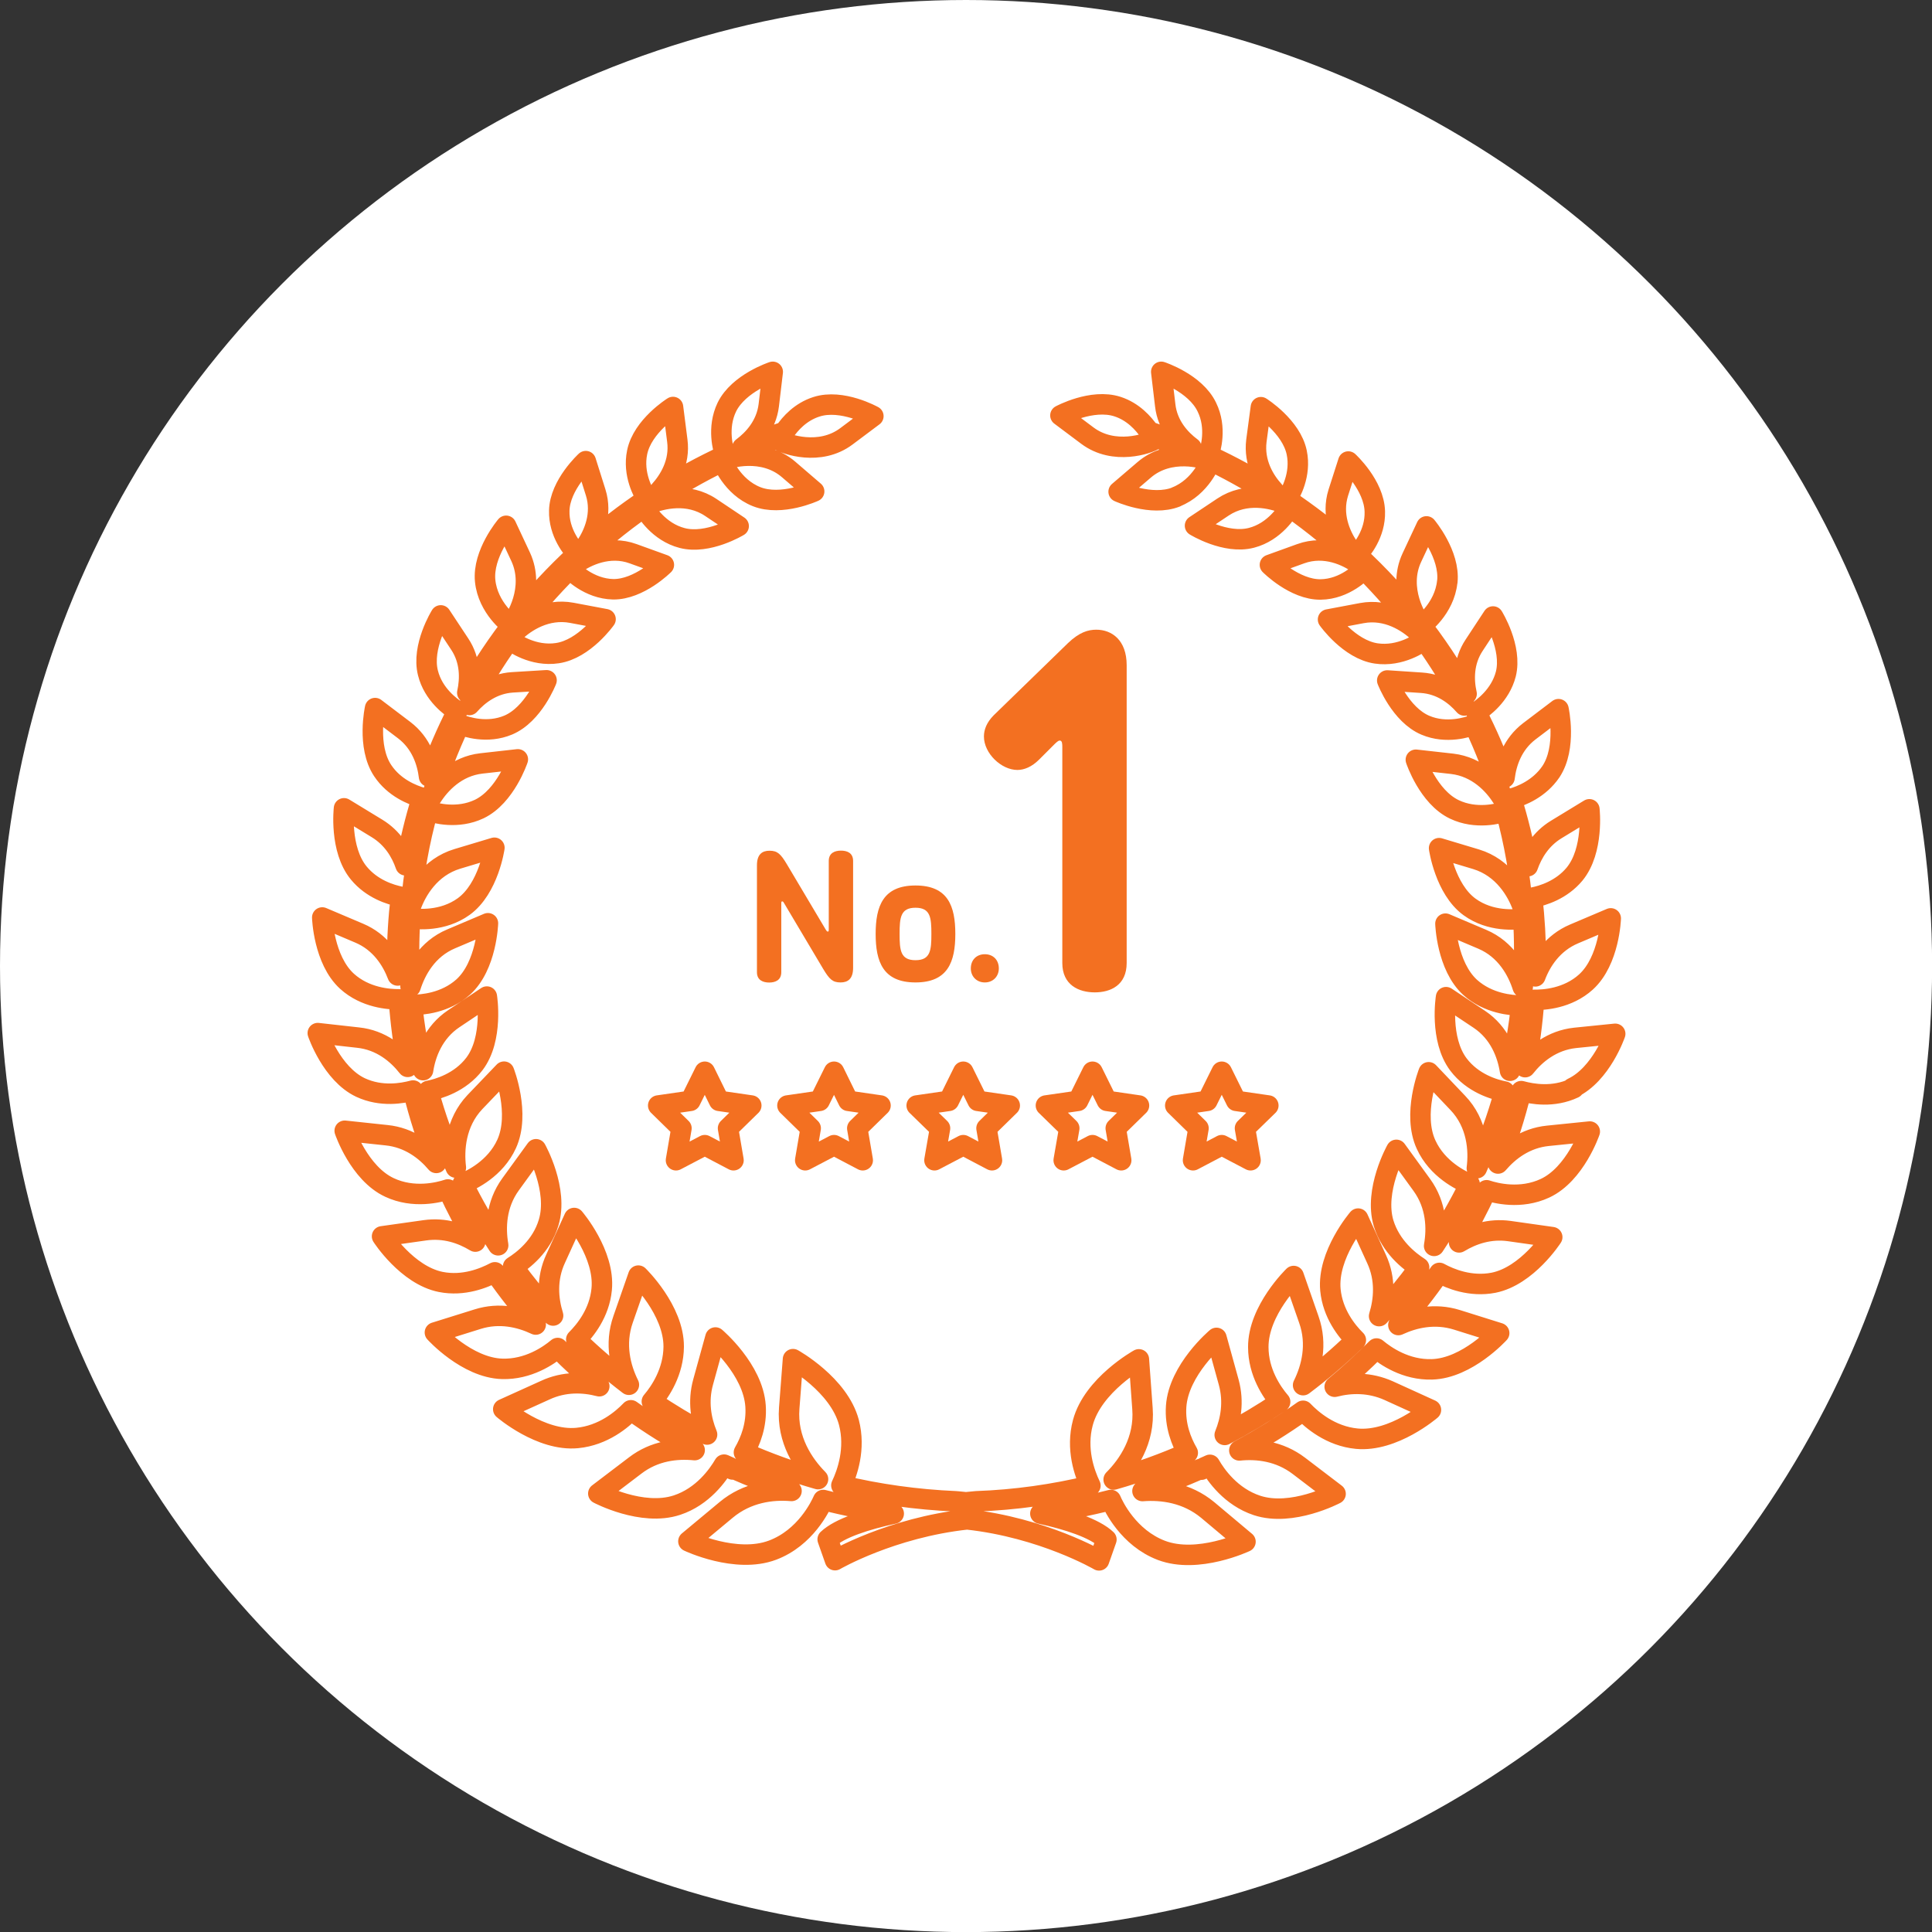 <?xml version="1.0" encoding="UTF-8"?><svg id="_レイヤー_2" xmlns="http://www.w3.org/2000/svg" viewBox="0 0 194.49 194.49"><rect x="0" y="0" width="194.49" height="194.49" fill="#333333" stroke="none"/><defs><style>.cls-1{fill:#fff;}.cls-2{fill:#f37021;}.cls-3{fill:none;stroke:#f37021;stroke-linecap:round;stroke-linejoin:round;stroke-width:2.06px;}</style></defs><g id="_レイヤー_2-2"><g><circle class="cls-1" cx="97.25" cy="97.25" r="97.25"/><g><g><path class="cls-2" d="M107.51,64.74c1.14-1.09,2.02-1.35,2.85-1.35,1.56,0,3.06,1.04,3.06,3.58v29.97c0,2.23-1.61,2.96-3.21,2.96s-3.27-.73-3.27-2.96v-21.72c0-.31,0-.67-.26-.67-.16,0-.36,.21-.52,.36l-1.56,1.56c-.73,.73-1.5,1.04-2.18,1.04-1.61,0-3.37-1.66-3.37-3.37,0-.67,.26-1.4,.98-2.13l7.47-7.26Z"/><g><path class="cls-2" d="M83.13,93.59c.06,.09,.11,.19,.21,.19s.09-.15,.09-.19v-6.92c0-.83,.64-1.04,1.23-1.04s1.22,.21,1.22,1.04v10.76c0,1.11-.53,1.47-1.26,1.47-.81,0-1.13-.32-1.77-1.39l-3.9-6.56c-.06-.11-.11-.21-.21-.21s-.09,.15-.09,.21v6.92c0,.83-.64,1.04-1.22,1.04s-1.23-.21-1.23-1.04v-10.76c0-1.11,.53-1.47,1.26-1.47,.81,0,1.13,.32,1.77,1.39l3.9,6.56Z"/><path class="cls-2" d="M92.16,89.14c3.28,0,4.01,2.09,4.01,4.88s-.74,4.88-4.01,4.88-4.01-2.09-4.01-4.88,.74-4.88,4.01-4.88Zm0,7.52c1.51,0,1.6-1,1.6-2.64s-.09-2.64-1.6-2.64-1.6,1-1.6,2.64,.09,2.64,1.6,2.64Z"/><path class="cls-2" d="M100.55,97.49c0,.79-.57,1.41-1.41,1.41s-1.41-.62-1.41-1.41c0-.85,.57-1.43,1.41-1.43s1.41,.58,1.41,1.43Z"/></g></g><path class="cls-3" d="M72.7,46.4s.96,2.61,3.47,3.6c2.51,.99,5.79-.53,5.79-.53l-2.57-2.21c-2.56-2.21-6.09-1.2-6.68-.86Zm-21.29,16.49c.5-.5,2.46-3.66,1.01-6.82l-1.47-3.14s-2.39,2.81-2.11,5.55c.28,2.74,2.57,4.41,2.57,4.41Zm94.29-4.34c.28-2.74-2.1-5.56-2.1-5.56l-1.47,3.14c-1.47,3.14,.5,6.32,.99,6.82,0,0,2.29-1.65,2.57-4.39Zm-27.31-8.53c2.51-.99,3.47-3.58,3.47-3.58-.59-.33-4.11-1.35-6.68,.86l-2.57,2.2s3.28,1.52,5.79,.53Zm39.89,59.51c2.92-1.37,4.32-5.46,4.32-5.46l-4.04,.41c-2.34,.25-4.01,1.65-5.03,2.95,.45-2.23,.74-4.49,.91-6.78,.96,.02,3.37-.12,5.22-1.8,2.36-2.15,2.49-6.4,2.49-6.4l-3.7,1.57c-2.15,.91-3.32,2.74-3.89,4.27,.02-.53,.05-1.04,.05-1.57,0-2.15-.13-4.27-.36-6.35,1.09-.21,2.94-.79,4.26-2.38,1.96-2.39,1.49-6.52,1.49-6.52l-3.33,2.03c-1.55,.94-2.41,2.38-2.87,3.7-.41-2.33-.96-4.59-1.65-6.8,.97-.26,2.81-.99,3.98-2.72,1.62-2.44,.76-6.29,.76-6.29l-2.94,2.23c-1.7,1.3-2.31,3.17-2.49,4.67-.79-2.26-1.75-4.46-2.84-6.59,.63-.4,2.41-1.67,2.97-3.85,.66-2.66-1.29-5.79-1.29-5.79l-1.9,2.89c-1.11,1.67-1.07,3.53-.76,4.9-2.9-5.22-6.63-9.94-11.02-14,.41-.43,1.85-2.1,1.78-4.36-.07-2.66-2.67-5.03-2.67-5.03l-1.01,3.15c-.69,2.21,.2,4.22,.97,5.38-1.93-1.72-3.98-3.28-6.14-4.74,.36-.56,1.45-2.48,.99-4.69-.54-2.64-3.61-4.57-3.61-4.57l-.45,3.37c-.28,2.23,.81,4.01,1.78,5.07-2.11-1.34-4.31-2.54-6.6-3.6,.2-.56,.86-2.76-.17-4.85-1.16-2.43-4.59-3.55-4.59-3.55l.4,3.37c.23,2.03,1.52,3.43,2.64,4.26-1.39-.59-2.81-1.12-4.26-1.62-.56-.81-1.6-2-3.19-2.51-2.57-.83-5.74,.89-5.74,.89l2.71,2.03c2.71,2.03,6.16,.79,6.72,.43,0,0-.07-.15-.2-.38,4.75,1.7,9.23,3.99,13.3,6.78-1.22-.51-3.86-1.17-6.16,.36l-2.82,1.88s3.07,1.9,5.68,1.22c2.36-.61,3.61-2.69,3.85-3.09,2.46,1.73,4.77,3.63,6.92,5.71-1.07-.78-3.35-1.91-5.81-1.02l-3.1,1.12s2.48,2.51,5.1,2.48c2.46-.03,4.16-1.82,4.36-2.03,1.98,1.98,3.81,4.09,5.48,6.32-1.04-.99-3.14-2.39-5.69-1.91l-3.4,.64s2.13,3.02,4.85,3.42c2.44,.36,4.46-1.06,4.84-1.35,1.5,2.1,2.86,4.29,4.04,6.59-.92-1.06-2.36-2.16-4.32-2.29l-3.45-.23s1.32,3.45,3.85,4.51c2.11,.89,4.24,.2,4.89-.05,1.11,2.36,2.06,4.8,2.82,7.33-.83-1.32-2.48-3.1-5.02-3.4l-3.66-.41s1.24,3.75,3.88,5c2.18,1.04,4.46,.43,5.18,.2,.84,3.1,1.42,6.3,1.68,9.59-.54-1.52-1.91-3.93-4.67-4.77l-3.73-1.12s.58,4.11,3.07,5.92c2.11,1.53,4.65,1.29,5.4,1.17,.07,1.04,.1,2.1,.1,3.15,0,1.25-.07,2.51-.15,3.75-.51-1.62-1.67-3.8-4.08-4.82l-3.7-1.57s.13,4.27,2.49,6.42c1.82,1.63,4.14,1.82,5.13,1.82-.23,2.23-.61,4.41-1.12,6.57-.26-1.65-1.04-3.81-3.09-5.18l-3.35-2.23s-.68,4.22,1.25,6.78c1.44,1.9,3.61,2.53,4.64,2.72-.74,2.66-1.67,5.23-2.79,7.72,.23-1.78,.07-4.51-1.93-6.59l-2.92-3.07s-1.67,4.21-.26,7.28c1.14,2.49,3.53,3.63,4.39,3.98-1.06,2.15-2.26,4.22-3.58,6.22,.31-1.75,.25-4.09-1.24-6.14l-2.56-3.53s-2.28,4.06-1.29,7.38c.73,2.38,2.57,3.81,3.58,4.46-1.25,1.7-2.59,3.35-4.03,4.9,.5-1.62,.69-3.7-.25-5.74l-1.86-4.08s-3.12,3.63-2.79,7.18c.23,2.39,1.65,4.16,2.56,5.05-1.67,1.62-3.45,3.14-5.31,4.54,.84-1.7,1.47-4.08,.58-6.6l-1.53-4.39s-3.58,3.45-3.56,7.16c0,2.53,1.35,4.52,2.2,5.51-1.78,1.2-3.65,2.31-5.58,3.33,.61-1.49,.94-3.32,.41-5.28l-1.24-4.49s-3.81,3.2-4.06,6.9c-.13,1.9,.51,3.53,1.17,4.67-2.41,1.06-4.89,1.96-7.46,2.69,1.47-1.47,3.15-3.96,2.9-7.15l-.36-4.95s-4.62,2.56-5.64,6.37c-.71,2.64,.15,5.08,.76,6.34-3.7,.89-7.54,1.44-11.49,1.58,0,0-.38,.03-1.04,.1-.64-.07-1.04-.1-1.04-.1-3.94-.17-7.79-.71-11.5-1.6,.59-1.24,1.45-3.68,.76-6.34-1.01-3.81-5.63-6.37-5.63-6.37l-.38,4.93c-.25,3.19,1.44,5.68,2.9,7.15-2.56-.73-5.05-1.63-7.46-2.69,.66-1.14,1.3-2.77,1.17-4.67-.25-3.7-4.04-6.9-4.04-6.9l-1.24,4.49c-.54,1.96-.21,3.8,.4,5.28-1.93-1.01-3.78-2.13-5.56-3.33,.86-1.01,2.18-2.99,2.2-5.51,.02-3.7-3.56-7.16-3.56-7.16l-1.53,4.39c-.89,2.53-.26,4.92,.58,6.6-1.86-1.42-3.63-2.94-5.3-4.56,.91-.91,2.33-2.66,2.56-5.05,.35-3.55-2.77-7.18-2.77-7.18l-1.86,4.08c-.96,2.06-.76,4.13-.26,5.74-1.44-1.55-2.77-3.2-4.03-4.92,1.01-.63,2.87-2.06,3.58-4.44,1.01-3.32-1.27-7.38-1.27-7.38l-2.56,3.53c-1.49,2.05-1.55,4.39-1.25,6.14-1.3-2-2.51-4.08-3.56-6.22,.87-.35,3.27-1.49,4.41-3.98,1.4-3.07-.26-7.28-.26-7.28l-2.94,3.07c-1.96,2.08-2.13,4.8-1.91,6.59-1.11-2.49-2.05-5.07-2.77-7.72,1.02-.2,3.2-.83,4.64-2.72,1.93-2.54,1.25-6.78,1.25-6.78l-3.33,2.23c-2.05,1.37-2.84,3.53-3.09,5.18-.5-2.15-.87-4.34-1.11-6.57,.99,0,3.33-.17,5.15-1.8,2.36-2.13,2.49-6.42,2.49-6.42l-3.7,1.57c-2.43,1.02-3.58,3.2-4.09,4.82-.08-1.24-.15-2.49-.15-3.75,0-1.06,.05-2.11,.1-3.15,.74,.12,3.28,.36,5.4-1.17,2.51-1.82,3.09-5.92,3.09-5.92l-3.73,1.12c-2.76,.83-4.13,3.23-4.67,4.75,.26-3.28,.84-6.49,1.7-9.59,.73,.25,3,.86,5.18-.18,2.64-1.27,3.88-5,3.88-5l-3.66,.41c-2.54,.28-4.19,2.08-5.02,3.4,.76-2.53,1.72-4.97,2.82-7.33,.66,.26,2.77,.96,4.89,.07,2.54-1.07,3.86-4.51,3.86-4.51l-3.45,.21c-1.96,.13-3.4,1.24-4.32,2.28,1.19-2.28,2.54-4.49,4.04-6.57,.38,.3,2.38,1.72,4.82,1.35,2.72-.4,4.85-3.42,4.85-3.42l-3.4-.64c-2.56-.48-4.67,.92-5.69,1.9,1.67-2.23,3.5-4.34,5.5-6.32,.2,.21,1.9,2,4.36,2.05,2.62,.03,5.1-2.46,5.1-2.46l-3.1-1.12c-2.44-.89-4.74,.25-5.81,1.02,2.15-2.06,4.46-3.98,6.92-5.69,.21,.4,1.47,2.48,3.83,3.09,2.61,.68,5.69-1.2,5.69-1.2l-2.81-1.88c-2.29-1.53-4.93-.87-6.16-.36,4.08-2.79,8.53-5.07,13.3-6.77-.13,.23-.21,.38-.21,.38,.58,.38,4.03,1.62,6.73-.41l2.71-2.03s-3.15-1.77-5.73-.94c-1.6,.51-2.64,1.68-3.2,2.51-1.45,.48-2.87,1.02-4.26,1.6,1.12-.83,2.41-2.23,2.66-4.26l.4-3.37s-3.43,1.12-4.62,3.55c-1.01,2.1-.36,4.29-.17,4.85-2.29,1.06-4.49,2.26-6.6,3.58,.96-1.06,2.08-2.84,1.78-5.07l-.43-3.37s-3.07,1.91-3.61,4.56c-.46,2.21,.63,4.13,.99,4.69-2.16,1.44-4.21,3.02-6.14,4.72,.78-1.16,1.67-3.17,.97-5.38l-.99-3.14s-2.61,2.38-2.67,4.98c-.07,2.26,1.39,3.93,1.78,4.36-4.39,4.04-8.14,8.76-11.04,13.98,.3-1.37,.35-3.23-.76-4.9l-1.91-2.89s-1.96,3.14-1.29,5.79c.54,2.18,2.33,3.45,2.95,3.85-1.09,2.13-2.03,4.32-2.84,6.59-.18-1.49-.79-3.37-2.49-4.67l-2.94-2.23s-.86,3.85,.76,6.29c1.16,1.75,3,2.46,3.96,2.74-.69,2.21-1.24,4.49-1.65,6.8-.46-1.34-1.32-2.76-2.87-3.71l-3.33-2.03s-.48,4.13,1.49,6.52c1.32,1.6,3.17,2.18,4.24,2.39-.25,2.1-.38,4.21-.38,6.35,0,.53,.03,1.04,.05,1.57-.58-1.53-1.73-3.37-3.89-4.27l-3.7-1.57s.13,4.27,2.49,6.42c1.85,1.68,4.26,1.83,5.22,1.82,.17,2.31,.46,4.57,.89,6.8-1.02-1.3-2.67-2.71-5.02-2.95l-4.03-.45s1.39,4.11,4.31,5.48c2.08,.97,4.21,.59,5.28,.3,.61,2.51,1.4,4.93,2.34,7.29-1.07-1.27-2.74-2.56-5-2.79l-4.22-.45s1.45,4.29,4.51,5.71c2.43,1.14,4.95,.51,5.88,.2,.83,1.8,1.75,3.55,2.76,5.25-1.34-.81-3.05-1.42-5.07-1.14l-4.32,.61s2.51,3.91,5.91,4.59c2.31,.46,4.37-.4,5.45-.97,1.27,1.83,2.66,3.58,4.11,5.26-1.57-.74-3.65-1.24-5.86-.54l-4.29,1.34s3.2,3.55,6.77,3.66c2.62,.08,4.69-1.34,5.59-2.1,1.32,1.35,2.72,2.64,4.19,3.85-1.58-.41-3.52-.5-5.45,.4l-4.22,1.91s3.76,3.25,7.44,2.9c2.64-.25,4.54-1.88,5.41-2.79,2.05,1.47,4.19,2.81,6.42,4.01-1.8-.18-4.04,.05-5.99,1.55l-3.71,2.82s4.39,2.33,7.91,1.17c2.62-.86,4.14-3.04,4.75-4.08,.18,.08,.4,.18,.58,.26,.12,.1,.21,.18,.28,.23,0,0,.03-.03,.07-.08,1.9,.84,3.86,1.6,5.86,2.24-1.96-.17-4.47,.15-6.57,1.9l-3.81,3.17s4.77,2.28,8.47,.89c3.32-1.25,4.82-4.42,5.1-5.05,2.31,.59,4.69,1.06,7.1,1.37-2.77,.61-5.45,1.45-6.65,2.59l.74,2.1s5.64-3.28,13.29-4.11c7.64,.83,13.29,4.13,13.29,4.13l.74-2.1c-1.2-1.14-3.88-2-6.65-2.61,2.43-.31,4.79-.78,7.1-1.37,.26,.63,1.78,3.81,5.08,5.07,3.68,1.4,8.47-.87,8.47-.87l-3.8-3.19c-2.11-1.75-4.6-2.06-6.57-1.91,2.01-.64,3.96-1.39,5.86-2.23,.05,.05,.07,.08,.07,.08,.07-.05,.17-.13,.28-.23,.2-.08,.4-.18,.58-.26,.59,1.04,2.11,3.22,4.74,4.09,3.52,1.16,7.91-1.17,7.91-1.17l-3.7-2.82c-1.96-1.49-4.19-1.73-5.99-1.55,2.23-1.2,4.39-2.54,6.42-3.99,.87,.91,2.77,2.56,5.41,2.81,3.7,.35,7.46-2.9,7.46-2.9l-4.24-1.93c-1.93-.87-3.85-.81-5.45-.4,1.47-1.22,2.87-2.51,4.21-3.85,.91,.76,2.95,2.18,5.58,2.1,3.56-.1,6.77-3.65,6.77-3.65l-4.27-1.34c-2.23-.69-4.31-.2-5.88,.53,1.49-1.67,2.86-3.42,4.13-5.25,1.07,.59,3.14,1.44,5.45,.99,3.4-.68,5.91-4.59,5.91-4.59l-4.31-.61c-2-.28-3.73,.33-5.07,1.14,1.01-1.7,1.93-3.45,2.77-5.25,.92,.31,3.43,.94,5.88-.2,3.05-1.42,4.51-5.71,4.51-5.71l-4.22,.43c-2.28,.23-3.93,1.52-5.02,2.79,.96-2.36,1.73-4.79,2.34-7.29,1.09,.3,3.22,.68,5.3-.3Z"/><g><polygon class="cls-3" points="70.95 107.89 72.39 110.82 75.63 111.29 73.29 113.58 73.84 116.8 70.95 115.28 68.05 116.8 68.6 113.58 66.26 111.29 69.5 110.82 70.95 107.89"/><polygon class="cls-3" points="83.96 107.89 85.4 110.82 88.64 111.29 86.3 113.58 86.85 116.8 83.96 115.28 81.06 116.8 81.61 113.58 79.27 111.29 82.51 110.82 83.96 107.89"/><polygon class="cls-3" points="96.97 107.89 98.42 110.82 101.65 111.29 99.31 113.58 99.86 116.8 96.97 115.28 94.07 116.8 94.63 113.58 92.28 111.29 95.52 110.82 96.97 107.89"/><polygon class="cls-3" points="109.98 107.89 111.43 110.82 114.66 111.29 112.32 113.58 112.87 116.8 109.98 115.28 107.08 116.8 107.64 113.58 105.29 111.29 108.53 110.82 109.98 107.89"/><polygon class="cls-3" points="122.99 107.89 124.44 110.82 127.68 111.29 125.33 113.58 125.89 116.8 122.99 115.28 120.1 116.8 120.65 113.58 118.31 111.29 121.54 110.82 122.99 107.89"/></g></g></g></g></svg>